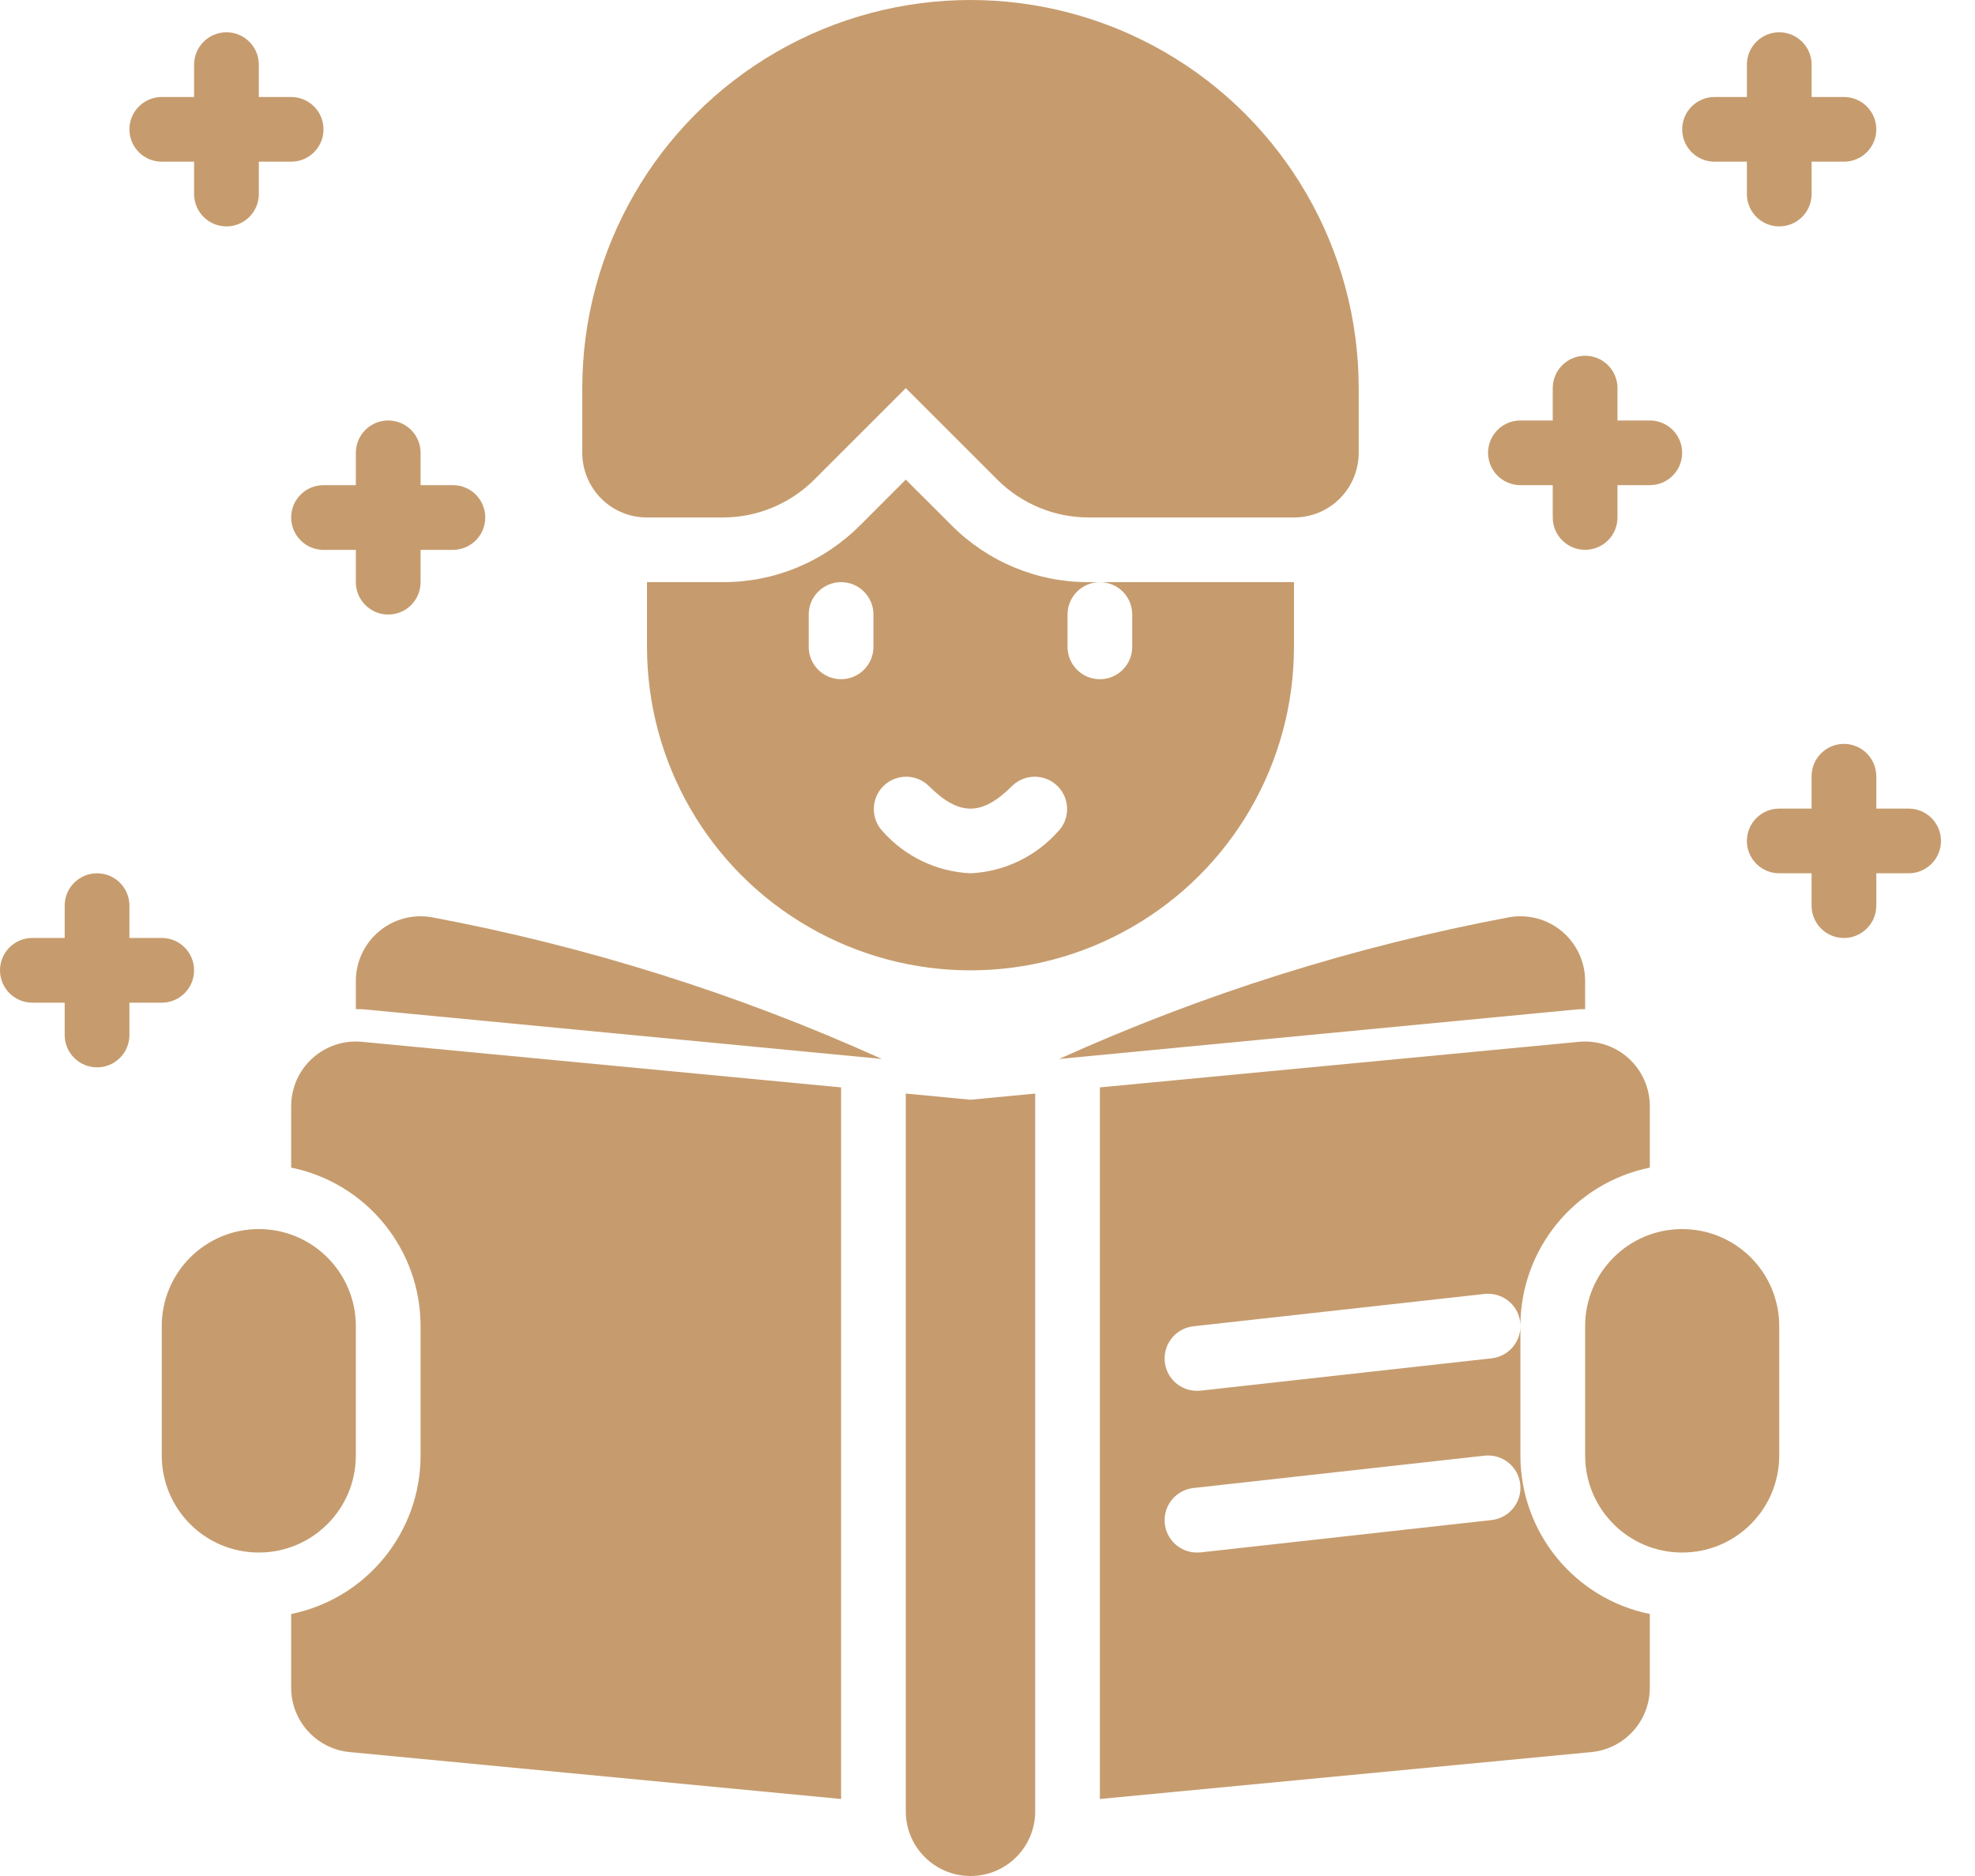 <svg width="40" height="38" viewBox="0 0 40 38" fill="none" xmlns="http://www.w3.org/2000/svg">
<path d="M13.104 10.482H14.639C15.335 10.482 16.001 10.206 16.493 9.714L18.345 7.862L20.198 9.714C20.689 10.206 21.356 10.482 22.052 10.482H26.207C26.555 10.482 26.889 10.345 27.134 10.099C27.38 9.853 27.518 9.519 27.518 9.172V7.862C27.518 5.053 26.019 2.458 23.587 1.053C21.154 -0.351 18.157 -0.351 15.725 1.053C13.292 2.458 11.793 5.053 11.793 7.862V9.172C11.793 9.519 11.931 9.853 12.177 10.099C12.422 10.345 12.757 10.482 13.104 10.482Z" fill="#C69C6E"/>
<path d="M19.272 10.641L18.345 9.715L17.418 10.643V10.641C16.683 11.381 15.682 11.796 14.638 11.792H13.104V13.103C13.104 15.443 14.352 17.607 16.379 18.776C18.407 19.948 20.903 19.948 22.931 18.776C24.959 17.607 26.207 15.443 26.207 13.103V11.792H22.276C22.45 11.792 22.617 11.861 22.74 11.984C22.863 12.107 22.931 12.274 22.931 12.448V13.103C22.931 13.465 22.638 13.758 22.276 13.758C21.914 13.758 21.621 13.465 21.621 13.103V12.448C21.621 12.086 21.914 11.792 22.276 11.792L22.052 11.792C21.008 11.796 20.008 11.381 19.272 10.641ZM17.035 13.758C16.673 13.758 16.379 13.465 16.379 13.103V12.447C16.379 12.086 16.673 11.792 17.035 11.792C17.397 11.792 17.69 12.086 17.69 12.447V13.103C17.69 13.276 17.621 13.443 17.498 13.566C17.375 13.689 17.208 13.758 17.035 13.758ZM21.429 16.842C20.975 17.352 20.337 17.658 19.655 17.689C18.974 17.658 18.335 17.353 17.881 16.844C17.634 16.587 17.637 16.177 17.889 15.925C18.142 15.673 18.551 15.668 18.808 15.917C19.426 16.534 19.884 16.534 20.502 15.917C20.759 15.668 21.169 15.673 21.421 15.925C21.673 16.177 21.676 16.587 21.429 16.844L21.429 16.842Z" fill="#C69C6E"/>
<path d="M7.207 19.871V20.441C7.268 20.439 7.33 20.442 7.39 20.447L17.86 21.45C14.948 20.133 11.889 19.17 8.747 18.58C8.365 18.513 7.972 18.616 7.676 18.867C7.379 19.116 7.207 19.483 7.207 19.871Z" fill="#C69C6E"/>
<path d="M32.104 20.441V19.871C32.104 19.483 31.932 19.116 31.636 18.867C31.339 18.616 30.946 18.513 30.565 18.58C27.423 19.17 24.363 20.133 21.451 21.45L31.921 20.448C31.982 20.443 32.044 20.439 32.104 20.441Z" fill="#C69C6E"/>
<path d="M5.897 22.407V23.651C7.422 23.962 8.518 25.304 8.518 26.862V29.482C8.518 31.04 7.422 32.382 5.897 32.693V34.187C5.897 34.861 6.411 35.426 7.083 35.49L17.035 36.44V22.026L7.331 21.103C6.964 21.068 6.599 21.189 6.326 21.437C6.052 21.686 5.897 22.038 5.897 22.407Z" fill="#C69C6E"/>
<path d="M18.345 22.151V36.69C18.345 37.414 18.932 38 19.656 38C20.38 38 20.966 37.414 20.966 36.69V22.151L19.656 22.276L18.345 22.151Z" fill="#C69C6E"/>
<path d="M7.207 29.482V26.862C7.207 25.776 6.327 24.896 5.241 24.896C4.155 24.896 3.276 25.776 3.276 26.862V29.482C3.276 30.568 4.155 31.448 5.241 31.448C6.327 31.448 7.207 30.568 7.207 29.482Z" fill="#C69C6E"/>
<path d="M34.069 24.896C32.984 24.896 32.104 25.776 32.104 26.861V29.482C32.104 30.568 32.984 31.448 34.069 31.448C35.156 31.448 36.035 30.568 36.035 29.482V26.861C36.035 25.776 35.156 24.896 34.069 24.896Z" fill="#C69C6E"/>
<path d="M30.793 29.482V26.862C30.793 25.304 31.889 23.962 33.414 23.651V22.407C33.414 22.038 33.258 21.686 32.985 21.437C32.711 21.189 32.346 21.068 31.979 21.103L22.276 22.026V36.44L32.228 35.49C32.9 35.427 33.414 34.861 33.414 34.187V32.693C31.889 32.382 30.793 31.04 30.793 29.482ZM30.21 30.79L24.314 31.445C24.289 31.446 24.266 31.448 24.242 31.448C23.895 31.448 23.606 31.176 23.588 30.829C23.569 30.482 23.824 30.18 24.17 30.141L30.066 29.486C30.427 29.446 30.751 29.705 30.79 30.066C30.829 30.426 30.571 30.749 30.21 30.79ZM30.21 27.514L24.314 28.169C24.289 28.17 24.266 28.172 24.242 28.172C23.895 28.172 23.606 27.9 23.588 27.553C23.569 27.206 23.824 26.904 24.17 26.865L30.066 26.21C30.427 26.171 30.751 26.429 30.79 26.79C30.829 27.15 30.571 27.473 30.21 27.514Z" fill="#C69C6E"/>
<path d="M38.656 16.379H38.001V15.724C38.001 15.362 37.707 15.068 37.345 15.068C36.983 15.068 36.69 15.362 36.69 15.724V16.379H36.035C35.673 16.379 35.38 16.672 35.38 17.034C35.38 17.396 35.673 17.689 36.035 17.689H36.69V18.344C36.69 18.706 36.983 19 37.345 19C37.707 19 38.001 18.706 38.001 18.344V17.689H38.656C39.018 17.689 39.311 17.396 39.311 17.034C39.311 16.672 39.018 16.379 38.656 16.379Z" fill="#C69C6E"/>
<path d="M30.793 9.827H31.448V10.482C31.448 10.844 31.742 11.137 32.104 11.137C32.466 11.137 32.759 10.844 32.759 10.482V9.827H33.414C33.776 9.827 34.069 9.534 34.069 9.172C34.069 8.81 33.776 8.517 33.414 8.517H32.759V7.861C32.759 7.499 32.466 7.206 32.104 7.206C31.742 7.206 31.448 7.499 31.448 7.861V8.517H30.793C30.431 8.517 30.138 8.81 30.138 9.172C30.138 9.534 30.431 9.827 30.793 9.827Z" fill="#C69C6E"/>
<path d="M34.725 3.275H35.38V3.93C35.38 4.292 35.673 4.586 36.035 4.586C36.397 4.586 36.691 4.292 36.691 3.93V3.275H37.346C37.708 3.275 38.001 2.982 38.001 2.62C38.001 2.258 37.708 1.965 37.346 1.965H36.691V1.31C36.691 0.948 36.397 0.654 36.035 0.654C35.673 0.654 35.38 0.948 35.38 1.31V1.965H34.725C34.363 1.965 34.07 2.258 34.07 2.62C34.07 2.982 34.363 3.275 34.725 3.275Z" fill="#C69C6E"/>
<path d="M3.276 3.275H3.931V3.93C3.931 4.292 4.225 4.586 4.587 4.586C4.949 4.586 5.242 4.292 5.242 3.93V3.275H5.897C6.259 3.275 6.552 2.982 6.552 2.62C6.552 2.258 6.259 1.965 5.897 1.965H5.242V1.31C5.242 0.948 4.949 0.654 4.587 0.654C4.225 0.654 3.931 0.948 3.931 1.31V1.965H3.276C2.914 1.965 2.621 2.258 2.621 2.62C2.621 2.982 2.914 3.275 3.276 3.275Z" fill="#C69C6E"/>
<path d="M5.897 10.482C5.897 10.656 5.966 10.823 6.089 10.946C6.211 11.069 6.379 11.138 6.552 11.138H7.207V11.793C7.207 12.155 7.501 12.448 7.863 12.448C8.225 12.448 8.518 12.155 8.518 11.793V11.138H9.173C9.535 11.138 9.828 10.844 9.828 10.482C9.828 10.12 9.535 9.827 9.173 9.827H8.518V9.172C8.518 8.81 8.225 8.517 7.863 8.517C7.501 8.517 7.207 8.81 7.207 9.172V9.827H6.552C6.19 9.827 5.897 10.12 5.897 10.482Z" fill="#C69C6E"/>
<path d="M3.931 19.654C3.931 19.481 3.862 19.314 3.739 19.191C3.617 19.068 3.45 18.999 3.276 18.999H2.621V18.344C2.621 17.982 2.328 17.689 1.966 17.689C1.604 17.689 1.31 17.982 1.31 18.344V18.999H0.655C0.293 18.999 0 19.293 0 19.654C0 20.017 0.293 20.31 0.655 20.31H1.31V20.965C1.31 21.327 1.604 21.62 1.966 21.62C2.328 21.62 2.621 21.327 2.621 20.965V20.31H3.276C3.45 20.31 3.617 20.241 3.739 20.118C3.862 19.995 3.931 19.828 3.931 19.654Z" fill="#C69C6E"/>
</svg>
